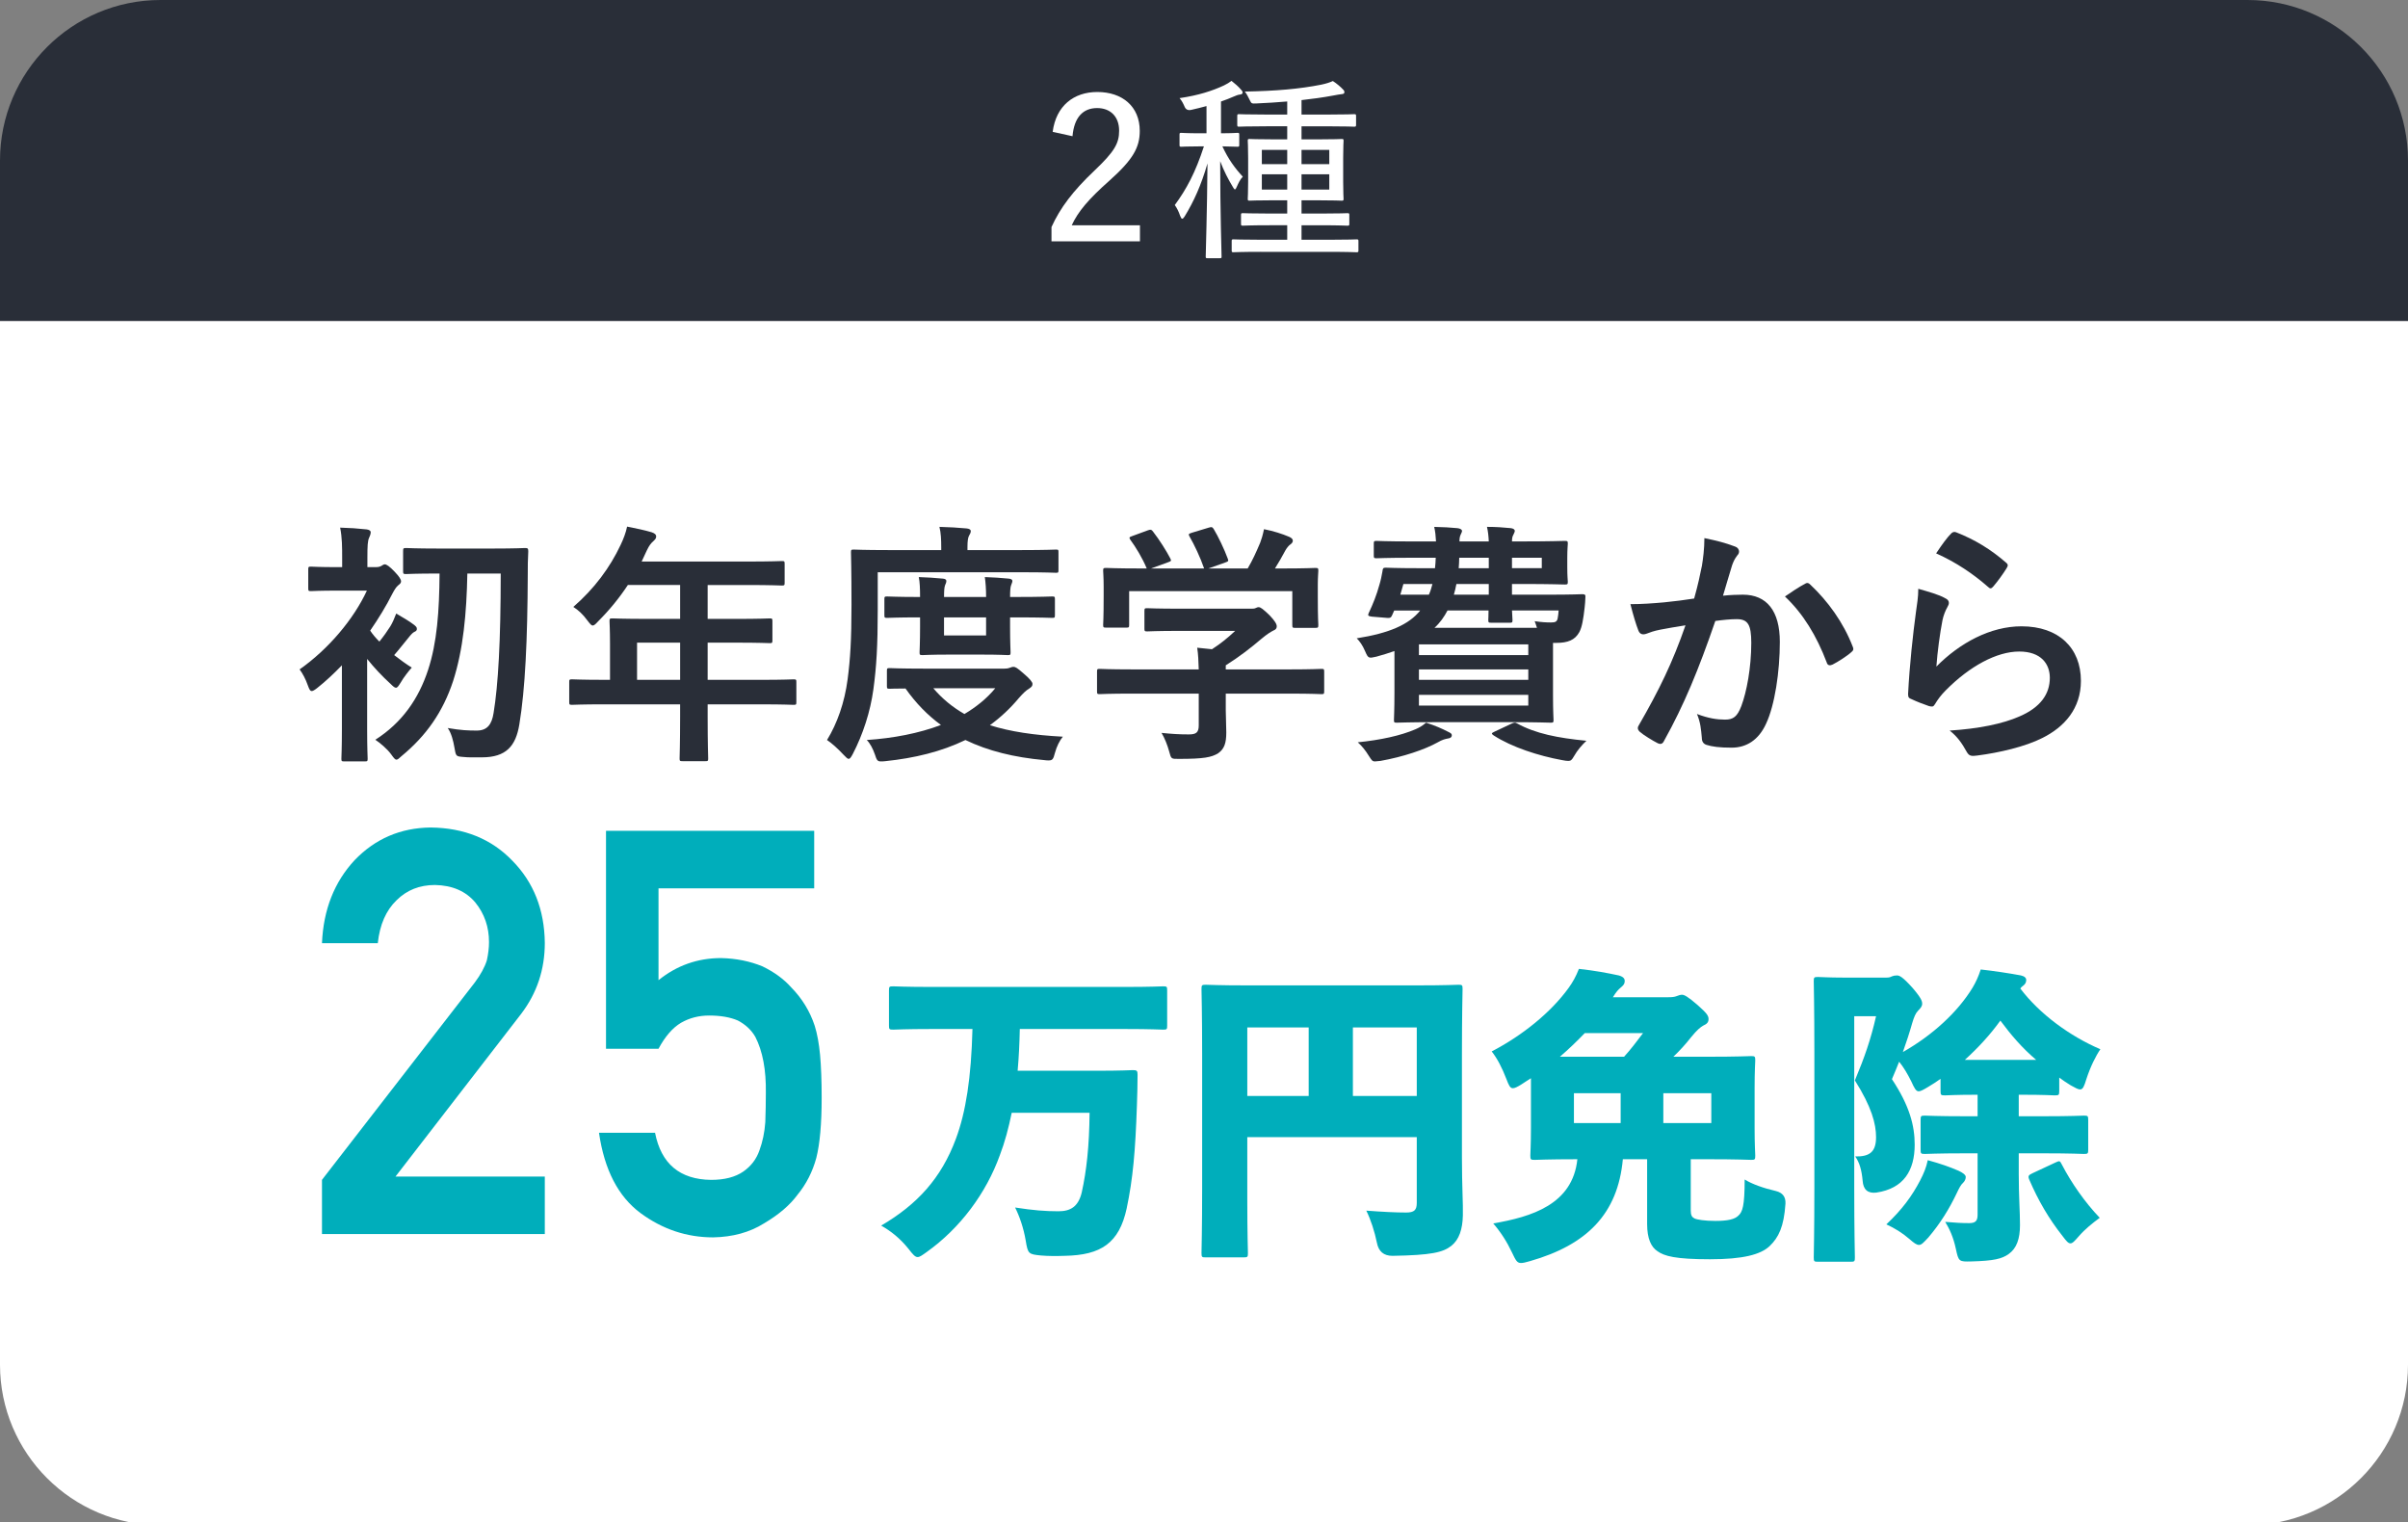 <?xml version="1.0" encoding="UTF-8"?><svg id="_レイヤー_1" xmlns="http://www.w3.org/2000/svg" viewBox="0 0 280 177"><rect x="0" y="0" width="280" height="177" fill="#808080" stroke="none"/><defs><style>.cls-1{fill:#00aebb;}.cls-2{fill:#fff;}.cls-3{fill:#292e38;}</style></defs><path class="cls-3" d="M18.667,0h242.667C271.636,0,280,8.364,280,18.667v18.667H0v-18.667C0,8.364,8.364,0,18.667,0Z"/><path class="cls-2" d="M0,37.333h280v121.333c0,10.302-8.364,18.667-18.667,18.667H18.667c-10.302,0-18.667-8.364-18.667-18.667V37.333h0Z"/><path class="cls-2" d="M122.404,15.329c.392-3.019,2.444-4.633,5.19-4.633,2.904,0,4.936,1.682,4.936,4.521,0,1.913-.762,3.318-3.531,5.788-2.444,2.167-3.643,3.598-4.379,5.186h7.932v1.868h-10.286v-1.659c1.016-2.238,2.492-4.196,5.003-6.572,2.331-2.215,2.862-3.161,2.862-4.637,0-1.637-1.016-2.627-2.559-2.627-1.64,0-2.675,1.084-2.862,3.273l-2.305-.508Z"/><path class="cls-2" d="M140.291,15.493v-3.161c-.576.161-1.151.299-1.752.437q-.576.138-.785-.344c-.161-.37-.344-.74-.598-1.016,2.212-.322,3.826-.852,5.164-1.476.37-.183.601-.322.878-.531.415.325.785.646,1.084.994.138.161.209.228.209.367s-.116.209-.325.232c-.232.023-.437.116-.714.232-.463.206-.945.392-1.476.576v3.691c1.315,0,1.775-.048,1.913-.048.183,0,.209.023.209.209v1.199c0,.183-.026.206-.209.206-.138,0-.553-.023-1.752-.045.691,1.498,1.476,2.559,2.376,3.527-.302.299-.508.74-.691,1.154-.093.206-.141.322-.232.322-.048,0-.138-.09-.232-.277-.531-.875-1.039-1.846-1.476-2.997,0,5.949.161,10.701.161,11.093,0,.161-.023.183-.206.183h-1.431c-.183,0-.206-.023-.206-.183,0-.392.161-5.212.206-10.839-.736,2.537-1.592,4.428-2.653,6.158-.116.183-.206.277-.299.277-.068,0-.138-.116-.232-.347-.161-.482-.392-.945-.621-1.244,1.36-1.846,2.399-3.781,3.389-6.826h-.415c-1.592,0-2.077.045-2.215.045-.183,0-.206-.023-.206-.206v-1.199c0-.186.023-.209.206-.209.138,0,.624.048,2.215.048h.714ZM146.632,29.28c-2.306,0-3.064.048-3.203.048-.186,0-.209-.023-.209-.209v-1.084c0-.183.023-.206.209-.206.138,0,.897.045,3.203.045h3.045v-1.685h-2.051c-2.215,0-2.974.048-3.09.048-.209,0-.232-.023-.232-.209v-1.039c0-.183.022-.206.232-.206.116,0,.875.045,3.09.045h2.051v-1.543h-1.428c-2.1,0-2.813.045-2.952.045-.186,0-.209-.023-.209-.232,0-.138.045-.643.045-1.981v-2.746c0-1.36-.045-1.868-.045-2.006,0-.183.023-.206.209-.206.138,0,.852.045,2.952.045h1.428v-1.521h-2.421c-2.283,0-3.045.045-3.183.045-.183,0-.206-.023-.206-.232v-1.013c0-.186.023-.209.206-.209.138,0,.9.045,3.183.045h2.421v-1.521c-1.151.093-2.35.183-3.62.232-.508.023-.553,0-.714-.347-.209-.437-.392-.785-.601-1.035,3.621-.071,6.367-.302,8.904-.807.646-.141.968-.254,1.338-.418.437.277.923.695,1.174.971.141.138.164.183.164.344,0,.138-.093.186-.325.209-.228.023-.598.09-.968.161-1.244.232-2.444.392-3.688.531v1.682h2.952c2.283,0,3.042-.045,3.158-.045.209,0,.232.023.232.209v1.013c0,.209-.023.232-.232.232-.116,0-.875-.045-3.158-.045h-2.952v1.521h1.727c2.077,0,2.813-.045,2.952-.045.186,0,.209.023.209.206,0,.116-.045.646-.045,2.006v2.746c0,1.338.045,1.865.045,1.981,0,.209-.023.232-.209.232-.138,0-.875-.045-2.952-.045h-1.727v1.543h2.235c2.215,0,2.952-.045,3.09-.045.209,0,.232.023.232.206v1.039c0,.186-.023.209-.232.209-.138,0-.875-.048-3.09-.048h-2.235v1.685h3.203c2.283,0,3.068-.045,3.183-.045.209,0,.232.023.232.206v1.084c0,.186-.023.209-.232.209-.116,0-.9-.048-3.183-.048h-7.91ZM149.677,19.088v-1.659h-2.952v1.659h2.952ZM149.677,22.039v-1.775h-2.952v1.775h2.952ZM151.34,17.428v1.659h3.228v-1.659h-3.228ZM154.568,20.264h-3.228v1.775h3.228v-1.775Z"/><path class="cls-3" d="M39.758,77.354c-.92.949-1.897,1.868-2.875,2.64-.296.235-.505.354-.624.354-.206,0-.296-.206-.473-.682-.238-.682-.592-1.363-.949-1.836,3.379-2.373,6.283-5.842,7.826-9.161h-3.379c-2.225,0-2.936.058-3.113.058-.296,0-.328-.029-.328-.325v-2.193c0-.296.032-.328.328-.328.177,0,.887.061,3.113.061h.502v-1.01c0-1.302,0-2.431-.235-3.585,1.125.029,2.016.09,3.08.206.299.032.476.18.476.299,0,.267-.09.444-.177.65-.18.357-.209.981-.209,2.315v1.125h.977c.386,0,.534-.09.653-.148.09-.061.267-.18.386-.18.206,0,.563.238,1.154.862.534.563.743.887.743,1.125,0,.177-.119.296-.357.476-.206.177-.415.502-.65.949-.714,1.421-1.601,2.875-2.582,4.296.299.447.653.862,1.068,1.277.505-.624.92-1.215,1.277-1.778.238-.386.473-.92.682-1.482.653.383,1.54.887,2.103,1.331.238.209.299.267.299.476,0,.148-.119.267-.299.325-.206.119-.354.267-.682.682-.621.743-1.035,1.305-1.659,2.016.653.505,1.334,1.01,2.045,1.453-.354.386-.977,1.186-1.273,1.72-.267.415-.386.621-.563.621-.151,0-.328-.148-.624-.444-.949-.859-1.926-1.897-2.727-2.904v8.18c0,2.222.058,3.26.058,3.408,0,.296-.029.325-.325.325h-2.402c-.296,0-.325-.029-.325-.325,0-.177.058-1.186.058-3.408v-7.44ZM54.343,66.682c-.09,4.656-.476,8.833-1.659,12.511-1.186,3.585-3.113,6.341-5.99,8.714-.296.267-.444.415-.592.415-.177,0-.325-.209-.624-.624-.473-.65-1.302-1.331-1.836-1.688,3.113-1.987,5.039-4.772,6.135-8.122,1.039-3.17,1.305-6.817,1.334-11.206h-.148c-2.669,0-3.556.061-3.736.061-.325,0-.354-.029-.354-.328v-2.341c0-.325.029-.357.354-.357.18,0,1.068.061,3.736.061h6.344c2.666,0,3.585-.061,3.762-.061.299,0,.357.061.357.386-.058.977-.058,1.81-.058,2.64-.032,7.646-.299,13.399-.981,17.489-.415,2.518-1.54,3.823-4.357,3.823-.949,0-1.54.029-2.312-.058-.711-.061-.711-.119-.887-1.129-.119-.711-.357-1.659-.772-2.222,1.54.267,2.402.296,3.379.296,1.215,0,1.749-.711,1.955-2.045.534-3.231.83-8.36.83-16.215h-3.881Z"/><path class="cls-3" d="M70.221,81.891c-2.608,0-3.527.058-3.704.058-.296,0-.328-.029-.328-.325v-2.344c0-.267.032-.296.328-.296.177,0,1.096.058,3.704.058h.711v-4.148c0-1.691-.058-2.489-.058-2.669,0-.296.029-.325.357-.325.177,0,1.183.058,4.061.058h3.794v-3.942h-6.077c-.977,1.482-2.135,2.907-3.469,4.238-.296.328-.473.476-.621.476-.151,0-.299-.177-.595-.563-.563-.772-1.096-1.244-1.659-1.601,2.46-2.135,4.267-4.595,5.482-7.174.357-.74.624-1.453.772-2.164,1.068.209,2.045.415,2.846.653.357.119.534.267.534.505,0,.235-.148.354-.357.563-.235.206-.444.444-.74,1.068l-.592,1.273h12.241c2.875,0,3.884-.058,4.061-.058.296,0,.325.029.325.325v2.193c0,.296-.029.328-.325.328-.177,0-1.186-.061-4.061-.061h-4.566v3.942h3.174c2.904,0,3.881-.058,4.061-.058.267,0,.296.029.296.325v2.225c0,.296-.029.325-.296.325-.18,0-1.158-.058-4.061-.058h-3.174v4.325h6.286c2.608,0,3.527-.058,3.704-.058.296,0,.325.029.325.296v2.344c0,.296-.029.325-.325.325-.177,0-1.096-.058-3.704-.058h-6.286v1.45c0,3.113.061,4.685.061,4.833,0,.296-.032.325-.328.325h-2.637c-.328,0-.357-.029-.357-.325,0-.177.061-1.72.061-4.833v-1.45h-8.865ZM79.086,79.042v-4.325h-5.01v4.325h5.01Z"/><path class="cls-3" d="M102.063,70.833c0,4.267-.148,6.669-.505,9.309-.354,2.608-1.215,5.244-2.399,7.527-.209.386-.328.563-.476.563s-.296-.177-.592-.473c-.653-.711-1.424-1.392-1.926-1.72,1.183-1.926,2.045-4.357,2.399-7.084.299-2.283.447-4.505.447-8.656,0-4.09-.061-5.9-.061-6.077,0-.296.029-.325.328-.325.177,0,1.154.058,3.971.058h6.196v-.296c0-.92-.032-1.691-.209-2.402,1.186.029,2.135.09,3.141.18.328.029.505.148.505.296,0,.206-.09.354-.209.563-.116.206-.177.624-.177,1.273v.386h6.315c2.817,0,3.794-.058,3.971-.058.296,0,.296.029.296.325v2.016c0,.325,0,.357-.296.357-.177,0-1.154-.061-3.971-.061h-16.749v4.299ZM116.796,77.74c.354,0,.534-.061.682-.119s.238-.09.357-.09c.235,0,.444.119,1.183.772.743.624,1.039,1.006,1.039,1.215,0,.267-.119.357-.415.563-.357.209-.653.505-1.158,1.068-1.035,1.244-2.164,2.283-3.379,3.17,2.344.743,5.129,1.158,8.479,1.334-.386.476-.711,1.129-.92,1.897-.177.682-.267.862-.711.862-.148,0-.296,0-.505-.032-3.527-.325-6.55-1.064-9.19-2.341-2.813,1.363-5.926,2.106-9.305,2.46-.238.029-.357.029-.534.029-.386,0-.476-.148-.682-.797-.238-.682-.563-1.305-.949-1.691,3.08-.206,6.045-.772,8.624-1.749-1.54-1.125-2.904-2.518-4.119-4.238-1.186,0-1.72.029-1.839.029-.296,0-.325-.029-.325-.325v-1.749c0-.296.029-.328.325-.328.18,0,1.129.061,3.974.061h9.367ZM118.218,69.409c2.907,0,3.942-.058,4.122-.058.296,0,.325.029.325.325v1.839c0,.296-.029.325-.325.325-.18,0-1.215-.058-4.122-.058h-.768v1.096c0,1.839.058,2.788.058,2.965,0,.296-.029.325-.325.325-.18,0-.891-.058-3.055-.058h-3.794c-2.164,0-2.875.058-3.051.058-.328,0-.357-.029-.357-.325,0-.209.058-1.125.058-2.965v-1.096h-.383c-2.106,0-3.26.058-3.441.058-.296,0-.325-.029-.325-.325v-1.839c0-.296.029-.325.325-.325.18,0,1.334.058,3.441.058h.383c0-.949-.029-1.717-.148-2.312.949.032,1.958.09,2.817.18.267.029.386.119.386.267,0,.177-.058.296-.148.502-.09.238-.119.653-.119,1.363h4.891c0-.916-.058-1.688-.148-2.312.92.032,1.955.09,2.788.18.267.029.415.119.415.267,0,.177-.09.296-.148.502-.09.209-.119.653-.119,1.363h.768ZM108.526,80.023c1.035,1.215,2.222,2.193,3.617,2.994,1.392-.83,2.608-1.81,3.585-2.994h-7.203ZM114.661,71.782h-4.891v2.103h4.891v-2.103Z"/><path class="cls-3" d="M131.594,80.644c-2.64,0-3.527.061-3.707.061-.296,0-.325-.029-.325-.328v-2.28c0-.299.029-.328.325-.328.18,0,1.068.061,3.707.061h7.794c-.029-.949-.058-1.72-.177-2.521l1.717.177c1.01-.653,1.81-1.302,2.698-2.135h-6.402c-2.727,0-3.675.061-3.823.061-.296,0-.328-.029-.328-.296v-2.077c0-.296.032-.325.328-.325.148,0,1.096.058,3.823.058h8.032c.415,0,.595,0,.714-.058.148-.058.235-.119.383-.119.238,0,.534.238,1.277.949.592.624.83,1.01.83,1.277,0,.235-.119.383-.357.473-.296.148-.711.386-1.421.977-1.215,1.039-2.55,2.077-4.151,3.084v.476h7.412c2.637,0,3.527-.061,3.704-.061.296,0,.328.029.328.328v2.28c0,.299-.032.328-.328.328-.177,0-1.068-.061-3.704-.061h-7.412v1.929c0,.711.061,1.807.061,2.579,0,1.273-.238,1.926-.949,2.431-.772.473-1.691.65-4.537.65-.92,0-.92.032-1.154-.859-.209-.772-.534-1.572-.891-2.164,1.186.119,2.016.177,3.174.177.83,0,1.154-.206,1.154-1.035v-3.707h-7.794ZM133.43,61.673c.386-.148.476-.087.653.148.74.949,1.54,2.225,1.987,3.084.148.296.148.328-.267.476l-1.958.711h6.167c-.447-1.305-1.158-2.788-1.691-3.704-.177-.299-.087-.328.267-.447l1.958-.592c.354-.119.444-.061.592.177.505.83,1.244,2.373,1.63,3.441.09.267.09.296-.325.444l-1.929.682h4.566c.563-.949.977-1.868,1.453-2.994.148-.386.296-.862.444-1.572,1.068.209,2.106.534,2.936.891.267.119.415.267.415.444s-.119.325-.296.444c-.18.119-.415.415-.566.682-.415.772-.768,1.395-1.215,2.106h.772c2.759,0,3.736-.061,3.913-.061.325,0,.357.032.357.328,0,.177-.061.74-.061,1.601v1.363c0,2.666.061,3.141.061,3.318,0,.328-.032.357-.357.357h-2.341c-.296,0-.328-.029-.328-.357v-3.913h-18.971v3.913c0,.296-.029.328-.325.328h-2.341c-.328,0-.357-.032-.357-.328,0-.206.058-.682.058-3.347v-1.1c0-1.096-.058-1.63-.058-1.836,0-.296.029-.328.357-.328.177,0,1.154.061,3.913.061h.797c-.502-1.215-1.302-2.521-1.897-3.322-.177-.267-.148-.325.209-.444l1.778-.653Z"/><path class="cls-3" d="M173.114,62.949c-.029-.624-.09-1.186-.209-1.691,1.1,0,1.81.061,2.759.148.296.032.473.148.473.328,0,.119-.087.267-.177.473-.09.148-.148.357-.148.743h1.363c3.084,0,4.595-.061,4.772-.061.328,0,.357.032.357.328,0,.177-.061.621-.061,1.659v1.068c0,1.096.061,1.54.061,1.688,0,.296-.029.328-.357.328-.177,0-1.688-.061-4.772-.061h-1.363v1.244h4.151c2.875,0,3.881-.058,4.058-.058.299,0,.357.119.328.357-.029.473-.029.801-.09,1.215-.148,1.302-.296,2.251-.621,2.846-.505.916-1.334,1.244-2.669,1.244h-.386v6.106c0,1.868.061,2.669.061,2.846,0,.296-.032.325-.328.325-.206,0-1.601-.058-4.328-.058h-9.276c-2.727,0-4.122.058-4.299.058-.296,0-.325-.029-.325-.325,0-.209.058-1.158.058-3.141v-4.862c-.653.238-1.363.444-2.103.653-.891.206-.949.206-1.305-.624-.296-.711-.653-1.186-.977-1.511,3.794-.595,6.077-1.601,7.379-3.231h-3.022l-.238.534c-.119.267-.206.357-.592.325l-1.778-.148c-.447-.058-.476-.148-.357-.415.505-1.068.92-2.103,1.244-3.289.148-.476.267-1.039.357-1.572.029-.325.087-.415.354-.415.18,0,1.158.061,4.032.061h1.72c.058-.386.058-.772.087-1.215h-2.875c-2.846,0-3.823.058-4,.058-.296,0-.328-.029-.328-.296v-1.392c0-.296.032-.328.328-.328.177,0,1.154.061,4,.061h2.907c-.032-.653-.09-1.158-.209-1.691,1.096.029,1.839.061,2.698.148.296.032.534.148.534.328,0,.148-.119.296-.177.473-.061.148-.119.328-.119.743h3.408ZM168.401,85.09c.296.148.415.209.415.415,0,.18-.148.328-.444.357-.325.058-.682.148-1.186.444-1.54.859-4.032,1.691-6.669,2.164-.267.029-.505.058-.624.058-.325,0-.383-.116-.711-.621-.415-.682-.859-1.215-1.302-1.601,2.637-.267,4.977-.772,6.698-1.511.415-.177.801-.386,1.244-.772,1.096.357,1.839.682,2.579,1.068ZM166.15,69.142c.177-.383.296-.797.415-1.244h-3.379l-.357,1.244h3.322ZM164.992,74.923v1.244h12.717v-1.244h-12.717ZM177.709,79.042v-1.212h-12.717v1.212h12.717ZM177.709,80.791h-12.717v1.248h12.717v-1.248ZM178.716,72.997c-.087-.267-.177-.563-.267-.772.83.119,1.334.148,1.897.148.505,0,.682-.087.772-.444.058-.238.09-.624.119-.949h-5.424c.029.653.058,1.006.058,1.096,0,.296-.029.328-.325.328h-2.135c-.325,0-.354-.032-.354-.328,0-.119.029-.473.029-1.096h-4.772c-.386.74-.862,1.424-1.514,2.016h11.916ZM173.114,69.142v-1.244h-3.765c-.087.447-.177.862-.296,1.244h4.061ZM173.114,66.062v-1.215h-3.437c0,.415-.032.83-.061,1.215h3.498ZM175.693,84.171c.386-.177.444-.206.711-.058,2.164,1.186,4.714,1.688,8.064,2.016-.476.444-1.039,1.068-1.453,1.807-.238.415-.357.534-.653.534-.177,0-.386-.029-.711-.09-2.756-.502-5.868-1.511-7.974-2.875-.296-.206-.267-.267.119-.444l1.897-.891ZM175.812,64.846v1.215h3.466v-1.215h-3.466Z"/><path class="cls-3" d="M197.886,65.853c.148-.887.299-2.045.299-3.289,1.54.325,2.37.534,3.556.977.296.09.473.325.473.592,0,.151-.058.299-.206.447-.296.386-.444.711-.595,1.125-.383,1.215-.682,2.312-1.064,3.556.797-.087,1.688-.119,2.312-.119,2.785,0,4.296,1.897,4.296,5.486,0,3.498-.592,7.379-1.598,9.514-.862,1.897-2.283,2.788-4.003,2.788-1.424,0-2.283-.119-2.936-.328-.354-.119-.534-.386-.534-.83-.087-.949-.148-1.778-.563-2.756,1.334.505,2.344.653,3.26.653.981,0,1.424-.357,1.897-1.572.624-1.659,1.158-4.476,1.158-7.35,0-2.106-.386-2.759-1.691-2.759-.711,0-1.63.09-2.489.209-1.955,5.691-3.646,9.781-5.958,13.932-.177.386-.415.444-.772.267-.534-.267-1.688-.977-2.045-1.305-.148-.148-.238-.267-.238-.444,0-.09.032-.209.119-.328,2.373-4.119,3.913-7.26,5.424-11.617-1.154.177-2.103.354-2.904.502-.772.148-1.244.328-1.63.476-.415.148-.772.09-.949-.386-.267-.682-.592-1.749-.92-3.051,1.305,0,2.608-.09,3.913-.209,1.244-.119,2.341-.267,3.498-.444.473-1.691.682-2.727.887-3.736ZM209.95,67.84c.209-.119.357-.061.566.148,2.013,1.897,3.823,4.357,4.92,7.203.119.267.09.415-.119.592-.505.476-1.63,1.186-2.222,1.482-.299.148-.595.119-.682-.235-1.186-3.113-2.73-5.662-4.862-7.678.74-.505,1.601-1.096,2.399-1.511Z"/><path class="cls-3" d="M226.137,69.528c.328.148.476.328.476.563,0,.151-.058.299-.148.447-.267.473-.476,1.006-.595,1.569-.296,1.511-.592,3.707-.711,5.395,2.727-2.756,6.286-4.682,9.9-4.682,4.328,0,6.907,2.518,6.907,6.341,0,3.231-1.926,5.367-4.476,6.64-1.984,1.01-5.039,1.72-7.588,2.045-.653.09-.92.061-1.186-.383-.563-1.01-1.096-1.81-2.013-2.521,3.318-.209,6.164-.772,8.151-1.659,2.399-1.039,3.498-2.579,3.498-4.476,0-1.601-1.01-3.055-3.559-3.055-2.608,0-5.749,1.691-8.537,4.505-.534.534-.916,1.039-1.273,1.633-.177.296-.296.296-.682.206-.682-.238-1.392-.505-2.016-.801-.296-.119-.415-.177-.415-.592.177-3.441.563-6.936.92-9.576.119-.887.267-1.659.267-2.669,1.154.328,2.399.682,3.08,1.068ZM226.879,62.029c.148-.148.325-.238.563-.148,2.193.859,4.032,1.984,5.81,3.527.148.119.206.206.206.325,0,.09-.058.209-.148.357-.383.624-1.006,1.482-1.511,2.074-.119.148-.238.238-.325.238-.119,0-.209-.058-.357-.209-1.659-1.45-3.646-2.813-5.987-3.852.711-1.068,1.273-1.839,1.749-2.312Z"/><path class="cls-1" d="M108.369,119.64c-3.154,0-4.241.074-4.492.074-.473,0-.508-.039-.508-.473v-4.093c0-.434.035-.469.508-.469.251,0,1.338.071,4.492.071h22.386c3.151,0,4.238-.071,4.492-.071.434,0,.469.035.469.469v4.093c0,.434-.035.473-.469.473-.254,0-1.341-.074-4.492-.074h-12.174c-.035,1.63-.106,3.225-.251,4.855h9.09c3.045,0,4.093-.074,4.312-.074.469,0,.543.074.543.543,0,1.016-.035,2.537-.074,3.514-.18,5.399-.469,8.585-1.193,12.026-.871,4.022-2.971,5.434-7.209,5.508-1.016.035-1.884.035-2.756-.039-1.447-.145-1.521-.18-1.775-1.736-.251-1.486-.723-2.826-1.232-3.842,2.103.328,3.514.437,5.035.437,1.376,0,2.318-.508,2.717-2.212.543-2.463.871-5.286.907-9.235h-9.055c-.363,1.775-.797,3.405-1.379,4.926-1.592,4.418-4.598,8.476-8.511,11.264-.508.363-.797.582-1.051.582-.289,0-.543-.289-1.048-.942-1.016-1.27-2.103-2.103-3.19-2.717,4.203-2.463,6.99-5.508,8.695-10.106,1.158-3.116,1.775-7.1,1.92-12.752h-4.707Z"/><path class="cls-1" d="M145.034,132.209v7.354c0,3.804.074,5.907.074,6.122,0,.473-.035.508-.543.508h-4.347c-.469,0-.508-.035-.508-.508,0-.254.074-2.788.074-7.389v-15.83c0-4.601-.074-7.209-.074-7.463,0-.469.039-.508.508-.508.254,0,1.45.074,4.781.074h19.813c3.334,0,4.531-.074,4.781-.074.437,0,.473.039.473.508,0,.254-.074,2.971-.074,7.682v11.842c0,3.405.145,5.473.109,6.775-.035,1.63-.434,2.826-1.341,3.55-.977.762-2.318,1.087-6.846,1.161q-1.521,0-1.81-1.524c-.254-1.267-.723-2.714-1.232-3.73,1.92.145,3.441.219,4.637.219.942,0,1.232-.289,1.232-1.125v-7.643h-19.707ZM152.172,119.46h-7.138v7.968h7.138v-7.968ZM164.741,127.428v-7.968h-7.428v7.968h7.428Z"/><path class="cls-1" d="M198.59,122.865c3.514,0,4.746-.074,5.035-.074.434,0,.473.039.473.508,0,.219-.074,1.196-.074,3.151v4.746c0,1.92.074,2.897.074,3.151,0,.473-.039.508-.473.508-.289,0-1.521-.074-5.035-.074h-1.99v5.977c0,.543.145.762.434.907s1.196.289,2.428.289c1.412,0,2.244-.18,2.678-.617.473-.434.727-1.087.727-4.199.868.54,2.209,1.013,3.621,1.338q1.196.289,1.122,1.486c-.18,2.682-.794,3.913-1.846,4.926-1.051.981-3.08,1.524-6.92,1.524-4.019,0-5.325-.363-6.122-.942-.723-.473-1.196-1.45-1.196-3.154v-7.534h-2.823c-.582,6.376-4.203,9.961-10.794,11.846-.508.145-.797.219-1.051.219-.473,0-.617-.328-1.051-1.232-.579-1.232-1.302-2.357-2.174-3.37,4.457-.762,9.238-2.209,9.781-7.463-3.441,0-4.672.074-4.961.074-.473,0-.508-.035-.508-.508,0-.254.071-1.232.071-3.151v-5.833c-.36.219-.723.473-1.122.727-.469.289-.759.434-.977.434-.325,0-.473-.328-.762-1.087-.505-1.305-1.048-2.357-1.701-3.19,3.55-1.846,6.881-4.527,8.945-7.389.473-.653.836-1.302,1.196-2.209,1.958.219,3.26.469,4.637.762.508.145.688.36.688.65s-.109.473-.469.762c-.289.254-.508.469-.907,1.122h6.447c.473,0,.691-.035.907-.109.289-.106.473-.18.688-.18.254,0,.688.219,1.849,1.232,1.013.907,1.232,1.196,1.232,1.595s-.219.579-.617.759c-.325.183-.723.508-1.376,1.305-.653.833-1.341,1.595-2.1,2.318h4.019ZM188.847,122.865c.759-.833,1.447-1.74,2.209-2.752h-6.775c-.942.977-1.884,1.881-2.897,2.752h7.463ZM183.015,127.103v3.476h5.434v-3.476h-5.434ZM193.41,130.579h5.579v-3.476h-5.579v3.476Z"/><path class="cls-1" d="M239.445,126.849c0,.473-.035.508-.543.508-.219,0-1.122-.074-3.839-.074h-.325v2.502h2.897c3.26,0,4.453-.074,4.672-.074.469,0,.508.035.508.508v3.441c0,.469-.039.508-.508.508-.219,0-1.412-.074-4.672-.074h-2.897v2.392c0,2.678.145,4.347.145,5.939,0,1.63-.399,2.717-1.305,3.37-.797.579-1.775.797-4.312.868-1.482.039-1.521.039-1.846-1.486-.289-1.338-.723-2.28-1.232-3.113,1.232.106,1.92.145,2.788.145.727,0,.977-.254.977-.977v-7.138h-1.447c-3.26,0-4.421.074-4.672.074-.473,0-.508-.039-.508-.508v-3.441c0-.473.035-.508.508-.508.251,0,1.412.074,4.672.074h1.447v-2.502c-2.643,0-3.55.074-3.765.074-.508,0-.543-.035-.543-.508v-1.412c-.473.325-.942.653-1.45.942-.543.325-.868.505-1.087.505-.325,0-.505-.36-.868-1.158-.434-.871-.907-1.666-1.412-2.283-.254.653-.543,1.341-.836,2.029,2.068,3.116,2.646,5.434,2.646,7.608,0,3.006-1.27,5.106-4.457,5.579q-1.486.18-1.595-1.376c-.106-1.196-.36-2.138-.868-2.826,1.704.035,2.428-.543,2.428-2.248,0-1.521-.508-3.511-2.463-6.592,1.122-2.682,1.846-4.746,2.463-7.463h-2.537v19.961c0,4.997.074,7.858.074,8.077,0,.469-.035.508-.508.508h-3.768c-.469,0-.505-.039-.505-.508,0-.254.071-3.006.071-8.077v-15.868c0-5.071-.071-7.897-.071-8.148,0-.473.035-.508.505-.508.254,0,1.196.071,2.971.071h4.965c.289,0,.434-.035.65-.145.183-.071.328-.106.582-.106.289,0,.65.145,1.846,1.482,1.016,1.196,1.087,1.524,1.087,1.813s-.18.505-.469.797c-.289.289-.473.723-.688,1.447-.328,1.161-.688,2.248-1.087,3.37,3.441-1.955,6.373-4.637,8.113-7.498.399-.688.653-1.232.942-2.103,1.63.183,3.296.437,4.672.691.437.106.617.289.617.543,0,.289-.145.505-.399.688-.109.071-.219.18-.289.289,2.244,2.968,5.759,5.54,9.309,7.061-.543.797-1.158,2.029-1.63,3.479-.254.833-.399,1.196-.723,1.196-.254,0-.543-.183-1.087-.473-.473-.289-.907-.579-1.341-.904v1.556ZM223.291,137.209c.395-.762.688-1.45.868-2.318,1.556.434,2.498.762,3.585,1.232.473.219.833.473.833.723,0,.219-.106.473-.289.653-.289.254-.469.617-.797,1.305-.833,1.736-1.846,3.405-3.26,5.071-.543.579-.794.868-1.084.868-.293,0-.582-.215-1.125-.688-.833-.723-1.736-1.267-2.678-1.701,1.81-1.704,2.968-3.26,3.949-5.145ZM236.764,123.229c-1.592-1.341-2.932-2.9-4.164-4.566-1.196,1.666-2.608,3.186-4.129,4.566h8.293ZM239.047,135.145c.473-.219.473-.18.723.289,1.087,2.1,2.682,4.383,4.386,6.158-.836.617-1.704,1.305-2.428,2.138-.473.543-.727.833-.977.833-.254,0-.473-.254-.907-.833-1.63-2.064-2.826-4.129-3.875-6.556-.183-.434-.109-.543.36-.762l2.717-1.267Z"/><path class="cls-1" d="M37.44,137.177l17.765-22.939c.688-.923,1.154-1.781,1.405-2.576.167-.752.251-1.463.251-2.129,0-1.762-.531-3.296-1.595-4.608-1.103-1.309-2.666-1.987-4.685-2.029-1.791,0-3.28.592-4.466,1.772-1.228,1.183-1.958,2.846-2.186,4.994h-6.489c.164-3.894,1.434-7.116,3.804-9.662,2.389-2.482,5.331-3.746,8.823-3.788,3.907.042,7.077,1.331,9.511,3.862,2.473,2.511,3.73,5.698,3.772,9.559,0,3.09-.916,5.836-2.743,8.238l-14.617,18.923h17.36v6.685h-25.91v-6.302Z"/><path class="cls-1" d="M70.468,96.598h24.206v6.685h-18.103v10.682c2.122-1.714,4.55-2.572,7.277-2.572,1.749.042,3.354.363,4.813.965,1.373.666,2.486,1.479,3.341,2.444,1.264,1.286,2.174,2.775,2.733,4.466.289.923.495,2.048.621,3.376.122,1.35.186,3.01.186,4.981,0,3.045-.209,5.379-.624,7.01-.437,1.604-1.164,3.032-2.18,4.273-.894,1.215-2.193,2.325-3.894,3.328-1.662,1.045-3.637,1.588-5.92,1.63-3.074,0-5.891-.942-8.444-2.823-2.598-1.926-4.206-5.039-4.83-9.338h6.518c.707,3.608,2.881,5.434,6.521,5.476,1.559,0,2.807-.322,3.743-.968.894-.621,1.518-1.437,1.871-2.447.373-1.01.601-2.106.685-3.286.042-1.161.064-2.289.064-3.383.042-2.685-.363-4.865-1.222-6.54-.457-.797-1.135-1.431-2.032-1.904-.897-.386-2.013-.579-3.347-.579-1.19,0-2.273.28-3.254.839-.981.579-1.855,1.588-2.627,3.026h-6.103v-25.341Z"/></svg>